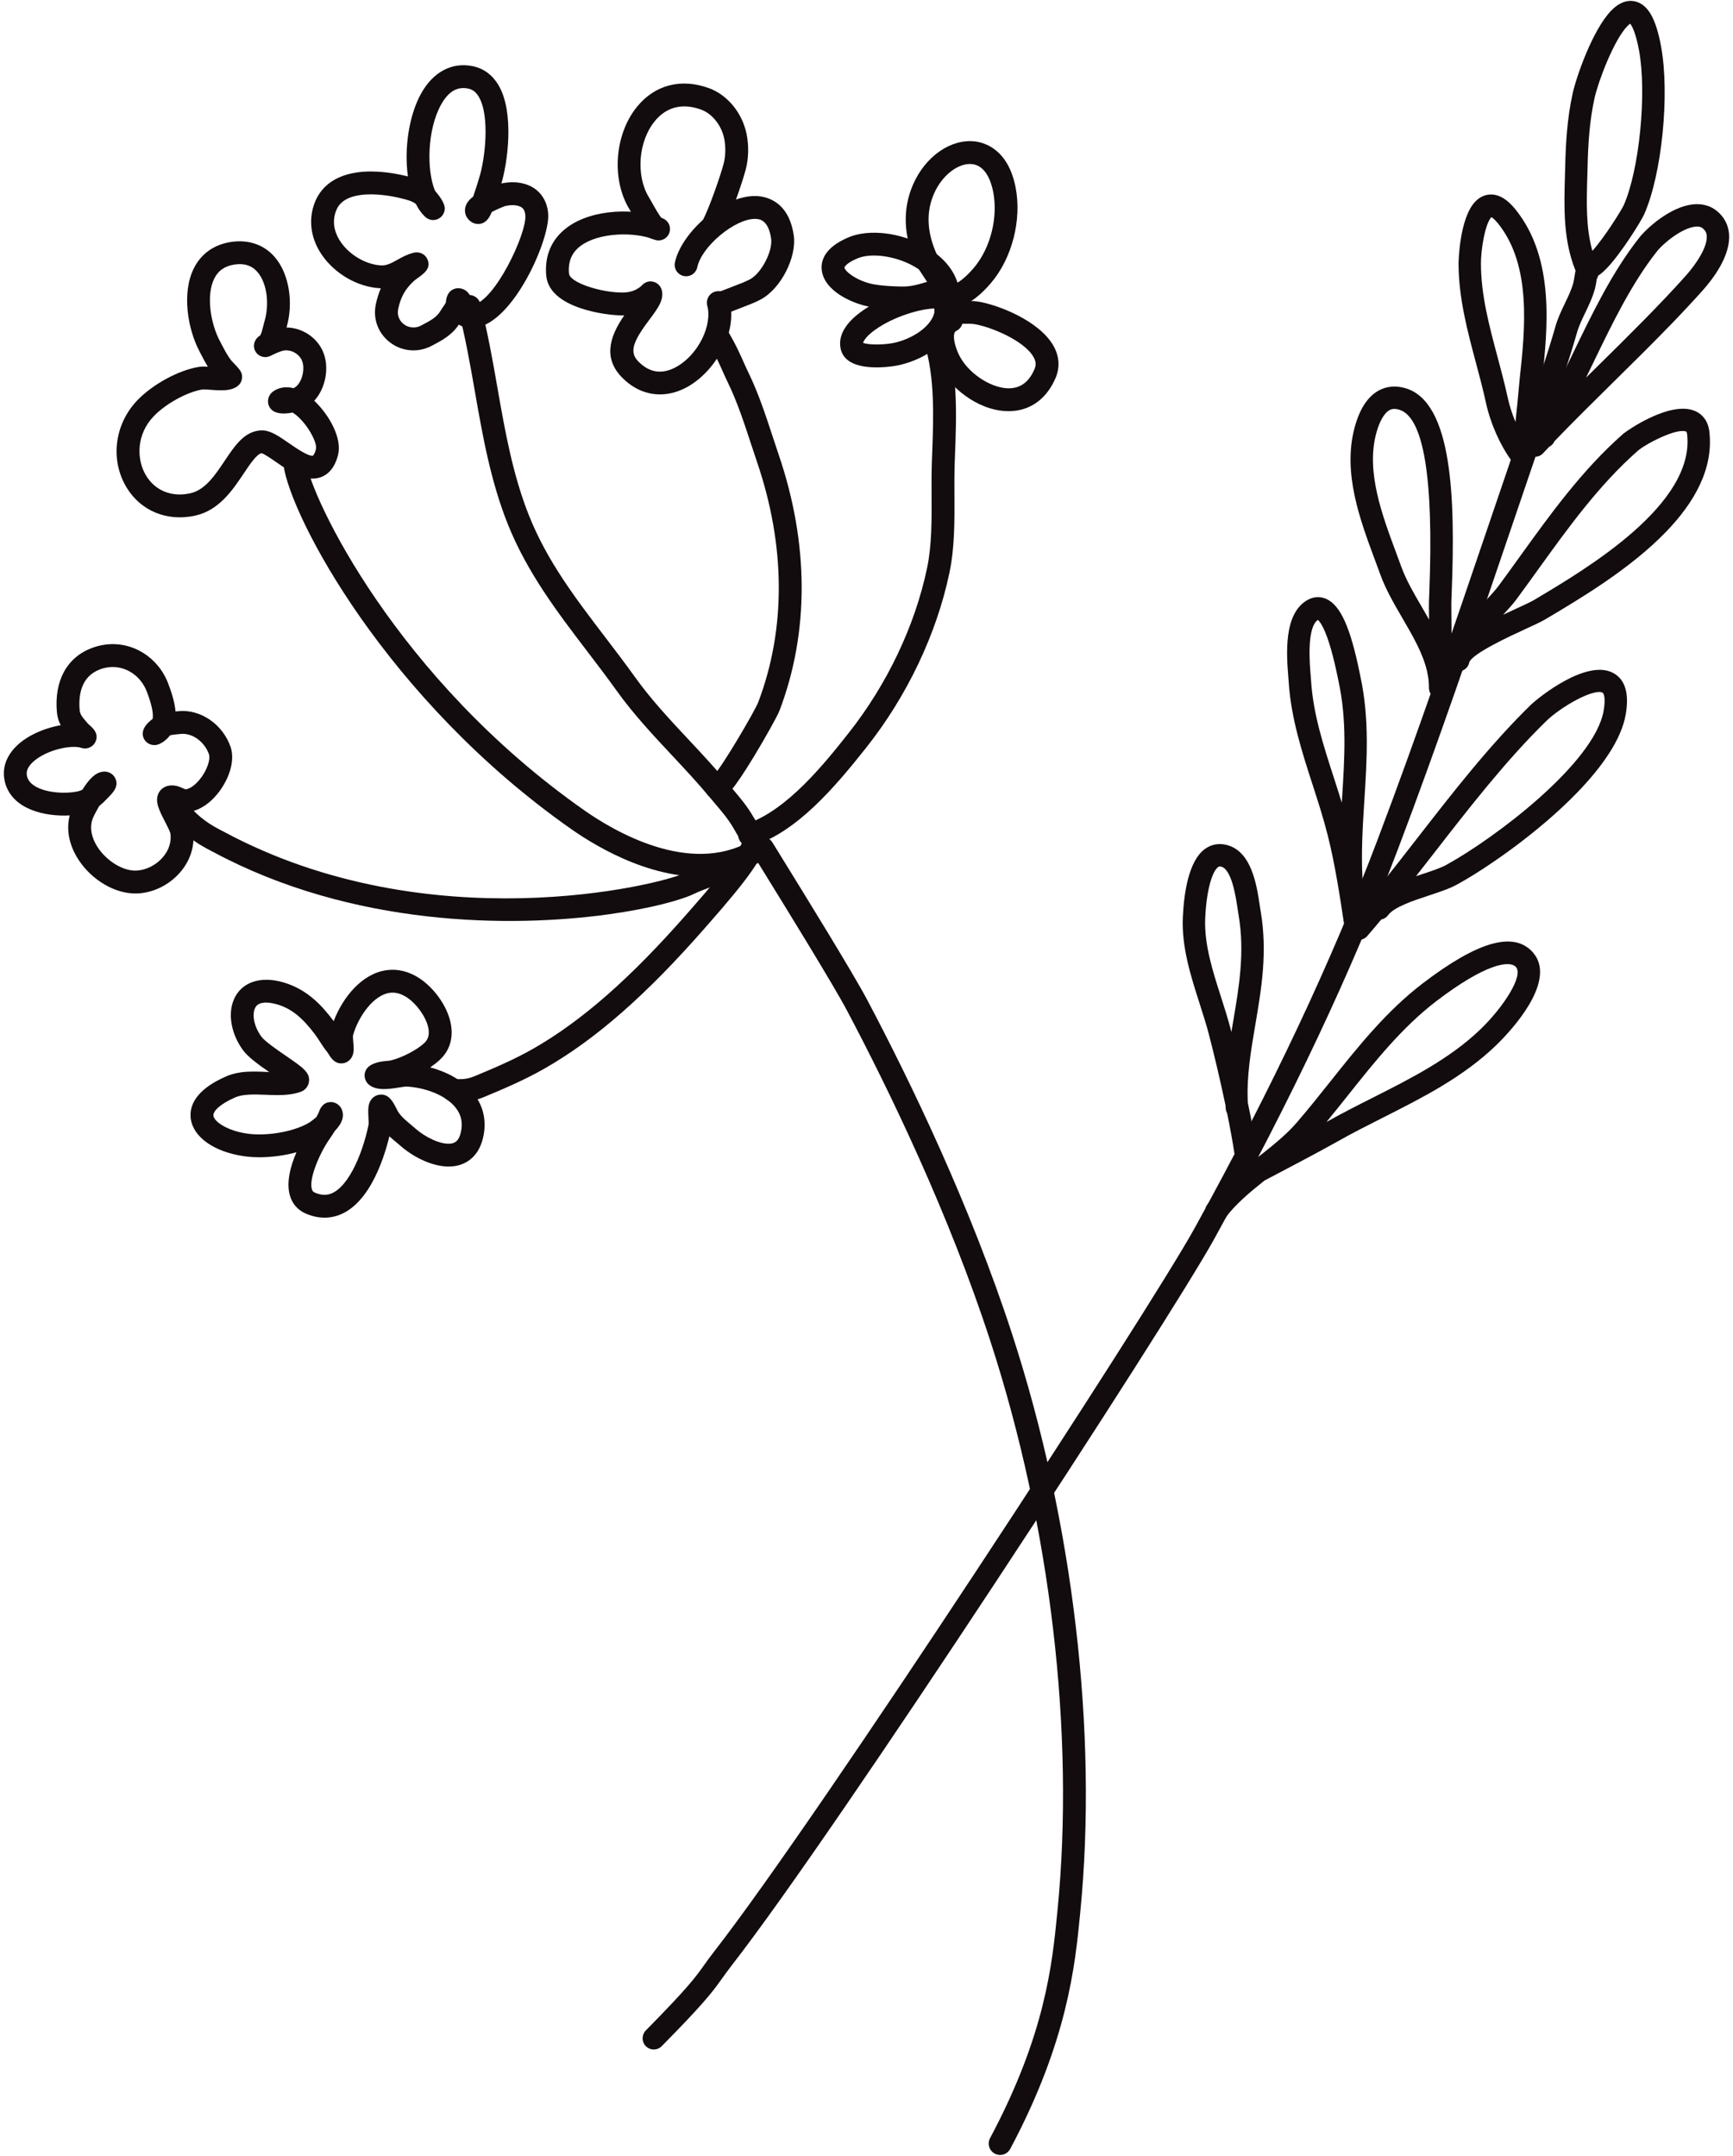 <?xml version="1.0" encoding="UTF-8"?><svg id="a" xmlns="http://www.w3.org/2000/svg" xmlns:xlink="http://www.w3.org/1999/xlink" viewBox="0 0 352 438"><defs><radialGradient id="b" cx="-35.312" cy="-55.955" fx="-35.312" fy="-55.955" r="40.339" gradientTransform="translate(214.005 169.808) rotate(-7.893)" gradientUnits="userSpaceOnUse"><stop offset=".574" stop-color="#130c0e"/><stop offset=".798" stop-color="#130c0e"/><stop offset="1" stop-color="#130c0e"/></radialGradient><radialGradient id="c" cx="-1.131" cy="-125.712" fx="-1.131" fy="-125.712" r="14.268" xlink:href="#b"/><radialGradient id="d" cx="1.698" cy="-98.53" fx="1.698" fy="-98.53" r="12.222" xlink:href="#b"/><radialGradient id="e" cx="-17.321" cy="-118.264" fx="-17.321" fy="-118.264" r="11.22" xlink:href="#b"/><radialGradient id="f" cx="-16.62" cy="-107.114" fx="-16.62" fy="-107.114" r="10.633" xlink:href="#b"/><radialGradient id="g" cx="-55.662" cy="-145.895" fx="-55.662" fy="-145.895" r="14.758" xlink:href="#b"/><radialGradient id="h" cx="-47.929" cy="-125.585" fx="-47.929" fy="-125.585" r="12" xlink:href="#b"/><radialGradient id="i" cx="-68.326" cy="-118.793" fx="-68.326" fy="-118.793" r="18.613" xlink:href="#b"/><radialGradient id="j" cx="-55.914" cy="-64.157" fx="-55.914" fy="-64.157" r="34.754" xlink:href="#b"/><radialGradient id="k" cx="-81.552" cy="-65.248" fx="-81.552" fy="-65.248" r="45.521" xlink:href="#b"/><radialGradient id="l" cx="-108.337" cy="-143.545" fx="-108.337" fy="-143.545" r="26.125" xlink:href="#b"/><radialGradient id="m" cx="-101.34" cy="-49.838" fx="-101.34" fy="-49.838" r="45.942" xlink:href="#b"/><radialGradient id="n" cx="-155.425" cy="-115.392" fx="-155.425" fy="-115.392" r="24.889" xlink:href="#b"/><radialGradient id="o" cx="-120.44" cy="-14.319" fx="-120.44" fy="-14.319" r="42.484" xlink:href="#b"/><radialGradient id="p" cx="-186.267" cy="-39.413" fx="-186.267" fy="-39.413" r="24.414" xlink:href="#b"/><radialGradient id="q" cx="-151.963" cy="31.76" fx="-151.963" fy="31.76" r="27.28" xlink:href="#b"/><radialGradient id="r" cx="-94.193" cy="13.884" fx="-94.193" fy="13.884" r="30.266" xlink:href="#b"/><radialGradient id="s" cx="-39.365" cy="128.057" fx="-39.365" fy="128.057" r="97.361" xlink:href="#b"/><radialGradient id="t" cx="-7006.748" cy="946.985" fx="-7006.748" fy="946.985" r="145.632" gradientTransform="translate(4412.409 -5464.435) rotate(-46.012)" xlink:href="#b"/><radialGradient id="u" cx="465.208" cy="123.875" fx="465.208" fy="123.875" r="21.303" gradientTransform="translate(-124.584 -136.018) rotate(5.073)" xlink:href="#b"/><radialGradient id="v" cx="471.331" cy="162.316" fx="471.331" fy="162.316" r="23.337" gradientTransform="translate(-124.584 -136.018) rotate(5.073)" xlink:href="#b"/><radialGradient id="w" cx="445.443" cy="164.21" fx="445.443" fy="164.21" r="20.373" gradientTransform="translate(-124.584 -136.018) rotate(5.073)" xlink:href="#b"/><radialGradient id="x" cx="465.422" cy="205.542" fx="465.422" fy="205.542" r="26.714" gradientTransform="translate(-124.584 -136.018) rotate(5.073)" xlink:href="#b"/><radialGradient id="y" cx="451.69" cy="260.777" fx="451.69" fy="260.777" r="27.927" gradientTransform="translate(-124.584 -136.018) rotate(5.073)" xlink:href="#b"/><radialGradient id="z" cx="433.452" cy="318.952" fx="433.452" fy="318.952" r="31.407" gradientTransform="translate(-124.584 -136.018) rotate(5.073)" xlink:href="#b"/><radialGradient id="aa" cx="401.485" cy="305.466" fx="401.485" fy="305.466" r="23.702" gradientTransform="translate(-124.584 -136.018) rotate(5.073)" xlink:href="#b"/><radialGradient id="ab" cx="418.7" cy="255.604" fx="418.7" fy="255.604" r="25.163" gradientTransform="translate(-124.584 -136.018) rotate(5.073)" xlink:href="#b"/><radialGradient id="ac" cx="429.818" cy="208.857" fx="429.818" fy="208.857" r="23.738" gradientTransform="translate(-124.584 -136.018) rotate(5.073)" xlink:href="#b"/></defs><path d="M152.573,171.929c-1.094.152-2.172-.498-2.525-1.585-.395-1.22.274-2.529,1.493-2.924,8.326-2.696,16.126-12.55,20.786-18.437,7.849-9.916,13.524-21.847,15.98-33.596.964-4.61.937-9.726.911-14.673-.011-2.225-.023-4.526.055-6.749l.064-1.741c.277-7.376.591-15.736-1.631-22.604-.395-1.22.274-2.529,1.494-2.923,1.222-.395,2.529.274,2.924,1.494,2.475,7.649,2.145,16.446,1.854,24.207l-.064,1.732c-.076,2.129-.064,4.281-.053,6.56.027,5.189.055,10.555-1.009,15.647-2.601,12.441-8.597,25.058-16.884,35.527-6.45,8.149-14.078,17.085-22.995,19.972-.132.043-.266.073-.399.092Z" fill="url(#b)" stroke-width="0"/><path d="M194.505,62.262c-.28.039-.56.053-.839.038-1.288-.068-2.416-.716-3.178-1.824-.157-.228-.267-.474-.333-.727-.793-.27-1.41-.962-1.546-1.843-.112-.39-.786-1.393-1.19-1.994-.502-.747-.976-1.454-1.282-2.122-2.655-5.803-2.875-11.309-.653-16.363,2.484-5.653,7.61-9.23,12.474-8.701,1.987.216,6.775,1.554,8.314,9.274,1.316,6.621-.69,14.457-4.992,19.5-1.743,2.043-4.26,4.414-6.774,4.762ZM193.157,56.966c.361.124.695.338.964.634.662-.256,2.062-1.28,3.627-3.114,3.428-4.019,5.024-10.28,3.97-15.58-.388-1.946-1.458-5.259-4.264-5.565-2.779-.302-6.096,2.257-7.72,5.953-1.689,3.843-1.484,7.953.625,12.565.149.324.555.929.913,1.463.802,1.193,1.629,2.424,1.884,3.644Z" fill="url(#c)" stroke-width="0"/><path d="M206.35,83.434c-.274.038-.553.065-.836.082-6.023.349-11.947-4.15-14.464-8.561-.464-.814-2.724-5.052-1.641-8.598.34-1.114.974-2.037,1.856-2.715-.013-.295-.011-2.191,2.265-2.506.273-.038.543-.026.798.028.019,0,.039-.001.059-.002,1.529-.042,3.11-.069,4.15.086,3.956.591,12.552,3.852,15.457,9.047,1.18,2.11,1.323,4.353.414,6.487-1.627,3.82-4.469,6.155-8.058,6.653ZM195.463,65.78c-.174.606-.593,1.14-1.203,1.442-.227.112-.334.241-.411.492-.347,1.133.355,3.402,1.233,4.941,2.041,3.576,6.694,6.428,10.162,6.227,2.219-.128,3.823-1.411,4.892-3.919.343-.806.283-1.546-.195-2.401-1.941-3.47-9.005-6.26-12.091-6.722-.508-.076-1.531-.075-2.388-.06Z" fill="url(#d)" stroke-width="0"/><path d="M185.469,62.714c-.742.103-1.532.16-2.38.144-1.615-.03-4.018-.114-6.231-.49-3.581-.608-9.448-3.176-9.945-7.481-.221-1.905.545-4.609,5.447-6.673,4.17-1.754,10.587-.982,15.61,1.877,3.937,2.241,6.37,5.378,6.849,8.835.176,1.27-.711,2.442-1.981,2.618-.54.075-1.061-.042-1.496-.299-.667.157-1.32.35-1.994.549-1.165.344-2.432.718-3.88.919ZM175.988,52.017c-.67.093-1.286.251-1.826.478-2.246.946-2.65,1.742-2.636,1.86.097.838,2.744,2.866,6.11,3.437,1.906.324,4.075.398,5.541.425,1.784.033,3.208-.387,4.857-.874.359-.106.722-.213,1.092-.317-1.004-1.351-2.457-2.333-3.451-2.899-3.02-1.719-6.839-2.506-9.687-2.111Z" fill="url(#e)" stroke-width="0"/><path d="M181.417,74.398c-2.818.391-9.493.85-10.608-3.312-.519-1.934-.12-4.929,4.735-8.2,3.743-2.522,9.789-4.84,14.264-4.815.426-1.187,1.725-1.819,2.925-1.415,1.161.391,1.81,1.611,1.508,2.779.784.808.883,2.089.183,3.015-.004.005-.008.011-.012.016.048.832.021,1.729-.238,2.603-1.723,5.788-8.573,8.75-12.757,9.33ZM175.308,69.659c.823.335,3.129.465,5.472.14,3.583-.497,8.021-2.952,8.944-6.052.077-.259.079-.646.051-1.071-2.675.053-8.162,1.544-12.066,4.359-1.665,1.201-2.283,2.157-2.401,2.623Z" fill="url(#f)" stroke-width="0"/><path d="M145.123,48.133c-.464.064-.951-.011-1.397-.245-1.135-.597-1.572-2-.975-3.135,1.263-2.402,3.566-8.946,4.24-11.531.401-1.538.439-3.433.104-5.072-.552-2.7-2.439-5.064-4.694-5.883-4.772-1.733-7.742.314-9.394,2.336-3.365,4.117-3.897,11.071-1.187,15.502.146.24.354.609.598,1.044.423.756,1.531,2.733,2.022,3.235,1.003.679,1.322,2.029.703,3.091-.645,1.108-2.067,1.482-3.175.837-1.092-.637-1.994-2.024-3.601-4.894-.208-.372-.384-.687-.509-.891-3.72-6.081-3.038-15.245,1.552-20.862,3.626-4.438,8.939-5.809,14.575-3.762,3.774,1.371,6.78,5.027,7.657,9.315.479,2.334.421,4.95-.159,7.175-.743,2.849-3.16,9.737-4.622,12.52-.362.689-1.022,1.121-1.738,1.22Z" fill="url(#g)" stroke-width="0"/><path d="M146.322,64.102c-1.04.144-2.082-.436-2.48-1.457-.466-1.194.125-2.54,1.319-3.006,1.32-.515,2.36-.913,3.206-1.238,2.142-.821,2.943-1.128,3.95-1.647,2.306-1.189,4.682-5.753,4.309-8.277-.578-3.925-2.46-3.981-3.169-4.003-4.086-.123-10.935,5.56-11.825,9.807-.263,1.255-1.494,2.059-2.749,1.796-1.255-.263-2.059-1.494-1.796-2.748,1.246-5.943,9.64-13.704,16.509-13.496,1.947.059,6.589.952,7.623,7.966.664,4.497-2.692,10.977-6.776,13.082-1.234.636-2.231,1.018-4.416,1.856-.84.322-1.871.717-3.181,1.228-.173.068-.35.113-.526.137Z" fill="url(#h)" stroke-width="0"/><path d="M135.464,80.031c-3.374.468-6.664-.733-9.287-3.513-4.053-4.292-1.755-8.999.618-12.444-.161.005-.324.008-.487.007-3.088-.01-14.743-1.41-15.358-8.071-.376-4.075,1.095-7.466,4.252-9.808,5.235-3.883,14.167-3.972,19.439-1.827,1.187.483,1.758,1.838,1.275,3.025-.483,1.188-1.837,1.758-3.025,1.275-4.033-1.641-11.273-1.452-14.923,1.256-1.837,1.362-2.62,3.211-2.394,5.652.17,1.845,6.455,3.84,10.75,3.854,1.609.005,2.822-.398,3.905-1.304.86-1.03,1.843-1.018,2.364-.916.866.17,1.584.847,1.815,1.699.521,1.987-.809,3.762-2.492,6.01-3.086,4.12-4.227,6.428-2.362,8.404,2.283,2.418,4.917,2.824,7.828,1.208,4.365-2.423,7.358-8.367,6.279-12.469-.326-1.24.415-2.509,1.655-2.835,1.248-.328,2.509.415,2.836,1.655,1.781,6.776-2.965,14.627-8.516,17.709-1.377.765-2.781,1.24-4.169,1.433Z" fill="url(#i)" stroke-width="0"/><path d="M146.038,162.348c-.321.045-.634.011-.966-.058-1.255-.262-2.06-1.492-1.798-2.747.167-.802.73-1.42,1.441-1.693,1.918-1.929,8.583-13.365,9.287-15.161,5.656-14.894,5.574-31.78-.237-48.828-.422-1.239-.834-2.494-1.247-3.753-1.382-4.211-2.811-8.566-4.72-12.475-.328-.672-.649-1.39-.991-2.155-.708-1.584-1.51-3.379-2.694-5.397-.649-1.106-.278-2.528.827-3.177,1.107-.65,2.529-.278,3.177.827,1.315,2.24,2.172,4.16,2.929,5.854.319.713.617,1.382.924,2.01,2.049,4.197,3.529,8.706,4.96,13.066.408,1.242.814,2.48,1.231,3.702,6.164,18.083,6.227,36.057.181,51.978-.467,1.228-3.145,5.971-5.227,9.392-4.093,6.726-5.668,8.419-7.076,8.615Z" fill="url(#j)" stroke-width="0"/><path d="M153.466,172.803c-1.755.243-2.982-1.917-4.371-4.364-1.113-1.951-2.415-3.48-3.922-5.25-.38-.446-.765-.899-1.155-1.366-2.377-2.856-4.98-5.638-7.498-8.329-3.864-4.129-7.86-8.399-11.274-13.168-1.938-2.708-3.984-5.392-5.964-7.987-5.983-7.845-12.17-15.956-16.095-25.744-3.539-8.821-5.159-18.079-6.726-27.032-.968-5.527-1.968-11.242-3.406-16.711-.326-1.24.415-2.509,1.655-2.836,1.243-.326,2.509.415,2.836,1.655,1.487,5.657,2.505,11.469,3.489,17.091,1.526,8.718,3.104,17.733,6.462,26.104,3.69,9.202,9.416,16.709,15.478,24.657,2.001,2.623,4.069,5.335,6.048,8.1,3.236,4.521,7.127,8.678,10.889,12.698,2.563,2.739,5.214,5.571,7.676,8.532.377.454.751.893,1.12,1.326,1.59,1.867,3.092,3.631,4.422,5.965.151.26.877,1.376,1.384,2.126.234.186.436.421.589.7,1.268,2.311-.521,3.397-.729,3.513-.318.178-.619.282-.907.322Z" fill="url(#k)" stroke-width="0"/><path d="M85.044,71.112c-2.516.349-5.063-.561-6.812-2.435-1.729-1.852-2.421-4.349-1.897-6.851.248-1.182.583-2.26,1.021-3.258-.106-.003-.213-.008-.319-.015-4.468-.289-9.048-2.951-11.669-6.782-2.125-3.107-2.716-6.649-1.664-9.975.835-2.644,3.055-5.967,8.885-6.775,3.54-.491,7.243.108,9.727.696.177.042.356.084.537.128-.779-5.557.168-12.285,2.648-16.785,2.459-4.462,6.303-6.499,10.564-5.606,2.189.458,3.989,1.8,5.207,3.882,3.278,5.602,1.795,15.865.568,19.938,2.79-.593,5.391-.101,7.153,1.345.989.811,2.2,2.324,2.355,4.928.313,5.206-7.058,21.952-14.73,23.016-.875.122-1.735.054-2.556-.201-.33-.103-.616-.242-.865-.408-1.444,2.162-3.455,3.22-5.405,4.245l-.113.06c-.837.44-1.723.727-2.635.854ZM84.281,51.297c1.122-.156,2.153.426,2.565,1.447.715,1.772-.67,2.78-1.891,3.669-.334.243-.682.487-.869.657-1.766,1.619-2.696,3.273-3.207,5.708-.287,1.373.345,2.3.746,2.73.985,1.055,2.558,1.342,3.892.64l.115-.06c1.783-.937,3.072-1.615,3.854-2.953.175-.302.379-.598.585-.893.199-.284.404-.576.483-.777l.014-.13c.208-2.06,1.317-2.64,2.211-2.764.514-.071,1.139.058,1.587.319,1.279.747,1.519,2.096,1.678,2.989.004.023.008.047.013.073,4.453-.767,10.879-14.392,10.655-18.128-.067-1.125-.517-1.494-.664-1.615-.682-.559-2.101-.685-3.496-.335-.319.119-1.588.625-2.661,1.194-.478,1.149-1.123,2.233-2.452,2.419h-.002c-.516.072-1.091-.042-1.541-.305-.911-.532-1.441-1.405-1.455-2.394-.017-1.337.911-2.271,1.664-2.834.478-1.354.955-2.927,1.152-3.579l.091-.301c1.194-3.784,2.188-12.506-.087-16.393-.56-.958-1.244-1.493-2.151-1.682-2.28-.478-4.069.623-5.546,3.303-2.792,5.065-2.93,13.222-1.225,17.429.083.093.166.189.247.289,2.179,2.66,1.815,3.588,1.574,4.203-.306.782-1.018,1.343-1.85,1.458-.53.073-1.32.004-2.074-.743-.67-.662-1.262-1.5-1.761-2.493-.741-.587-1.749-.859-3.233-1.21-1.717-.407-5.043-1.028-8.019-.615-3.718.515-4.689,2.287-5.095,3.575-.785,2.482.148,4.608,1.069,5.954,1.817,2.656,5.087,4.573,8.137,4.77,1.171.076,2.14-.444,3.318-1.105.924-.518,1.971-1.106,3.255-1.444.09-.024.28-.063.371-.076Z" fill="url(#l)" stroke-width="0"/><path d="M146.002,177.87c-12.247,1.698-24.521-5.601-29.945-9.403-37.608-26.364-57.056-63.549-58.457-73.903-.172-1.268.715-2.435,1.982-2.611h.007c1.27-.173,2.44.718,2.612,1.988.947,6.994,18.191,43.854,56.522,70.724,5.987,4.196,21.243,13.209,33.594,6.28,1.117-.627,2.533-.229,3.16.889.627,1.118.229,2.533-.889,3.161-2.799,1.57-5.692,2.474-8.586,2.875Z" fill="url(#m)" stroke-width="0"/><path d="M38.447,104.97h-.002c-5.6.776-10.658-1.815-13.202-6.762-2.807-5.46-1.77-12.212,2.58-16.801,3.121-3.292,8.388-6.176,12.523-6.857.02-.003.097-.015.116-.017.521-.072,1.116-.064,1.754-.029-.493-.804-.918-1.621-1.335-2.423l-.355-.68c-2.442-4.637-3.623-11.922-1.158-16.879,1.46-2.935,4.016-4.781,7.391-5.336l.327-.05c3.494-.484,6.597.62,8.739,3.11,2.877,3.345,3.848,9.209,2.372,14.289,3.062.039,5.973,1.859,7.297,4.655,1.508,3.191.725,7.63-1.666,10.233,3.14,2.948,5.678,7.709,4.844,10.981-.906,3.565-2.94,4.57-4.486,4.784-2.761.383-5.615-1.59-8.131-3.33-.965-.667-2.424-1.675-2.935-1.782-.964.15-2.437,2.354-3.621,4.125-2.234,3.343-5.015,7.502-9.863,8.558-.403.088-.798.158-1.189.212ZM41.1,79.131c-3.137.517-7.489,2.919-9.907,5.47-3.46,3.649-3.408,8.397-1.821,11.484,1.639,3.188,4.793,4.79,8.435,4.286h.001c.276-.038.555-.088.839-.15,3.016-.657,5.037-3.679,6.99-6.601,1.962-2.935,3.815-5.707,6.855-6.129.245-.034.493-.051.747-.05,1.703.005,3.358,1.149,5.454,2.598,1.452,1.004,3.883,2.685,4.853,2.55.027-.006.344-.229.624-1.33.365-1.431-2.111-5.819-4.741-7.441-.53.113-1.064.177-1.566.187-.67.014-2.713.058-3.317-1.742-.324-.963.066-2.107.888-2.703,1.173-.85,2.651-1.096,4.188-.693.197-.101.37-.211.508-.323,1.299-1.061,1.897-3.821,1.165-5.37-.626-1.323-2.083-2.138-3.541-1.98h-.001c-.422.059-1.371.373-2.749,1.077-.227.116-.532.224-.783.261-1.115.158-2.169-.488-2.531-1.545-.362-1.057.162-2.269,1.134-2.82.236-.219.51-1.351.642-1.895.085-.35.166-.682.253-.977,1.07-3.611.474-7.827-1.416-10.024-1.124-1.307-2.622-1.81-4.581-1.539l-.211.032c-1.894.312-3.198,1.235-3.988,2.823-1.687,3.394-.762,9.095,1.108,12.646l.368.704c.651,1.253,1.267,2.438,2.07,3.411,1.66,1.719,2.203,2.293,2.096,3.457-.062.673-.416,1.292-.965,1.684-.519.376-1.173.619-1.986.732-1.061.147-2.304.056-3.4-.025-.605-.044-1.433-.105-1.716-.066Z" fill="url(#n)" stroke-width="0"/><path d="M123.676,185.753c-19.815,2.747-52.026,2.578-80.415-12.683l-.481-.253c-1.847-.962-5.284-2.752-8.547-6.892-.794-1.007-.621-2.467.386-3.26,1.007-.794,2.466-.62,3.26.386,2.645,3.357,5.399,4.791,7.045,5.648l.535.282c41.72,22.428,88.757,10.777,93.591,8.397,1.105-.544,2.62-1.109,4.224-1.707,1.709-.637,3.476-1.296,4.492-1.844,1.131-.609,2.537-.187,3.146.941.609,1.128.188,2.537-.941,3.145-1.298.701-3.218,1.416-5.074,2.108-1.426.532-2.901,1.081-3.797,1.522-2.629,1.294-8.874,3.024-17.426,4.209Z" fill="url(#o)" stroke-width="0"/><path d="M29.006,181.42h0c-.755.105-1.515.131-2.259.078-4.251-.301-8.737-3.282-11.162-7.416-1.641-2.796-2.123-5.727-1.417-8.421-4.955.293-11.683-1.179-13.146-6.681-.536-2.016-.186-4.033,1.011-5.835,2.238-3.367,6.805-5.196,10.296-5.805-.385-.736-.674-1.588-.769-2.622-.575-6.386,2.009-11.146,7.09-13.064.86-.325,1.749-.552,2.64-.676,5.535-.767,10.835,2.493,12.889,7.929.683,1.808,1.313,3.764,1.472,5.64.021-.002.041-.004.062-.006l.509-.049c4.482-.469,9.049,2.664,10.623,7.289.741,2.184.151,5.158-1.576,7.956-1.977,3.202-4.844,5.215-7.532,5.251.69,1.343,1.323,2.61,1.474,3.715.902,6.635-4.548,11.93-10.204,12.714ZM20.157,163.739c-.554.95-1.003,1.845-1.179,2.222-1.073,2.287-.078,4.597.611,5.771,1.633,2.783,4.781,4.942,7.486,5.134,3.689.261,8.123-3.208,7.535-7.534-.071-.407-.715-1.661-1.1-2.409-1.15-2.235-2.058-4-1.369-5.627.322-.762.966-1.338,1.766-1.582,1.328-.404,2.544.108,3.272.441.157.071.394.179.48.2.007-.003.089-.007.176-.019,1.038-.144,2.47-1.392,3.485-3.035,1.057-1.713,1.369-3.321,1.131-4.024-.878-2.579-3.4-4.41-5.743-4.164l-.569.055c-.586.054-1.209.119-1.617.239-.523.715-1.215,1.295-2.038,1.699-1.378.679-2.923.01-3.369-1.307-.552-1.627.883-3.008,1.888-3.741.2-1.078-.19-2.925-1.165-5.507-1.282-3.395-4.534-5.439-7.908-4.971-.549.076-1.101.218-1.639.421-3.879,1.464-4.374,5.321-4.105,8.299.075.824.48,1.326,1.387,2.383l.299.35c.083.088.242.227.393.364.675.611,1.696,1.536,1.241,3.01-.265.862-1.025,1.505-1.918,1.629h0c-.388.054-.771.013-1.171-.124-.598-.203-1.66-.229-2.835-.066-3.259.452-6.489,2.08-7.68,3.872-.459.69-.583,1.349-.391,2.072.744,2.797,5.974,3.617,9.463,3.134.321-.045.622-.099.897-.164.316-.074.592-.173.856-.31,1.518-2.398,2.733-3.469,4.123-3.662,1.077-.147,2.074.36,2.544,1.29.83,1.642-.418,2.926-1.329,3.863l-.187.194c-.509.541-1.064,1.101-1.718,1.605Z" fill="url(#p)" stroke-width="0"/><path d="M67.067,247.314c-1.604.222-3.264-.028-4.935-.743-1.636-.702-2.761-1.981-3.255-3.701-.774-2.693.158-6.028,1.335-8.766-1.143.313-2.353.561-3.603.734-2.501.347-4.931.37-7.029.069-6.074-.873-10.325-3.862-10.829-7.613-.318-2.365.679-5.78,7.226-8.625.889-.386,1.854-.648,2.951-.8,1.719-.238,3.463-.164,5.15-.092.201.008.401.017.599.025-2.182-1.507-4.304-3.043-5.339-4.468-2.378-3.273-3.101-7.298-1.843-10.255,1.479-3.475,5.314-4.891,10.117-3.476,4.835,1.424,7.824,4.737,10.111,7.791.018.023.035.047.052.07,1.813-4.766,5.686-9.654,10.737-10.354,2.297-.318,4.563.247,6.737,1.682,2.944,1.943,6.108,6.076,6.459,10.215.21,2.48-.608,4.662-2.368,6.31-.557.522-1.226,1.041-1.966,1.536,3.331.895,6.806,2.639,8.982,5.524,1.901,2.521,2.512,5.546,1.767,8.75-1.042,4.486-4.127,5.562-5.874,5.804-3.681.511-8.092-1.679-10.832-4.076-.311-.273-.622-.532-.93-.788-.465-.388-.936-.78-1.398-1.205-1.196,4.94-4.594,15.421-12.024,16.452h0ZM67.984,229.806c-.311.518-.669,1.064-1.132,1.73-1.888,2.726-4.141,7.872-3.514,10.053.108.378.271.565.621.716.894.383,1.702.518,2.469.411,3.887-.539,7.098-7.75,8.436-14.221.036-.223-.003-.972-.026-1.419-.058-1.12-.107-2.087.171-2.912.334-.97,1.096-1.621,2.044-1.753,1.905-.264,2.766,1.428,3.457,2.788.133.261.253.51.356.672.64,1.002,1.545,1.757,2.593,2.63.336.28.676.564,1.015.861,1.894,1.657,5.039,3.261,7.136,2.97.749-.104,1.571-.453,1.99-2.256.436-1.873.124-3.476-.952-4.903-2.121-2.812-6.594-4.246-10.085-4.42-.025,0-.183-.002-.684.068-.251.035-.522.077-.804.122-2.085.326-4.483.696-6.062-.503-.678-.515-1.062-1.438-.933-2.279.229-1.495,1.607-1.984,2.126-2.168.72-.259,1.461-.362,2.28-.436.32-.029.644-.048.945-.124,2.294-.577,5.252-2.116,6.733-3.503.714-.669,1.005-1.472.915-2.528-.207-2.43-2.436-5.443-4.39-6.732-1.221-.806-2.38-1.119-3.543-.958-3.243.45-6.329,4.735-7.44,8.619-.047.231.018.984.056,1.434.084.967.156,1.802-.117,2.596-.303.894-1.061,1.534-1.975,1.661-1.664.231-2.512-1.175-2.92-1.85-.067-.111-.129-.221-.188-.302-.592-.713-1.094-1.489-1.579-2.239-.318-.492-.634-.984-.982-1.45-2.627-3.508-4.859-5.281-7.705-6.119-1.102-.325-2.089-.44-2.853-.334-1.124.156-1.497.745-1.68,1.175-.502,1.179-.301,3.468,1.327,5.709.692.953,3.291,2.739,5.011,3.92,3.473,2.385,4.91,3.372,4.654,5.256-.128.943-.784,1.728-1.712,2.048-.659.228-1.358.391-2.135.499-1.662.23-3.376.158-5.032.087-2.349-.1-4.596-.121-6.054.512-3.249,1.411-4.588,2.899-4.474,3.748.152,1.131,2.63,3.023,6.887,3.635,1.649.237,3.685.211,5.731-.072,2.682-.372,5.178-1.163,6.848-2.171.146-.089.834-.572,1.471-1.15.173-.314.329-.622.472-.937l.017-.058c.174-.494.636-1.805,2.115-2.01.982-.136,2.001.414,2.449,1.298.696,1.421.235,2.957-1.359,4.594Z" fill="url(#q)" stroke-width="0"/><path d="M95.13,223.78c-.908.126-1.915.152-3.149.064-1.278-.091-2.241-1.202-2.15-2.481.092-1.279,1.203-2.241,2.482-2.15,2.089.15,2.993-.114,4.423-.708,3.772-1.568,7.772-3.279,11.569-5.446,9.899-5.654,19.867-14.415,31.372-27.573l.671-.762c8.691-9.858,10.228-12.802,10.371-13.68.041-1.281,1.11-2.259,2.394-2.216,1.281.042,2.284,1.143,2.242,2.424-.087,2.628-3.21,7.111-11.525,16.542l-.658.749c-11.855,13.559-22.202,22.631-32.565,28.549-4.029,2.299-8.182,4.077-12.089,5.702-1.154.479-2.184.821-3.388.988Z" fill="url(#r)" stroke-width="0"/><path d="M203.463,437.797c-.468.065-.96-.012-1.409-.251-1.132-.603-1.56-2.009-.957-3.141,11.226-21.068,12.63-35.392,13.655-45.851l.047-.48c3.542-35.901-1.414-77.988-13.596-115.47-8.448-26.006-20.508-50.922-29.138-67.245-2.858-5.404-12.9-21.675-17.189-28.622-.869-1.407-1.543-2.5-1.939-3.147-.67-1.094-.325-2.523.768-3.192,1.093-.669,2.522-.325,3.192.768.394.644,1.066,1.732,1.93,3.132,4.678,7.579,14.412,23.349,17.342,28.891,8.715,16.484,20.898,41.659,29.448,67.98,12.373,38.068,17.403,80.845,13.801,117.359l-.047.478c-1.003,10.234-2.518,25.699-14.178,47.581-.364.683-1.02,1.11-1.732,1.208Z" fill="url(#s)" stroke-width="0"/><path d="M137.572,412.478c-.937.97-1.983,2.042-3.158,3.233-.882.894-2.322.904-3.216.022-.894-.882-.885-2.303-.022-3.216,8.585-8.701,10.086-10.81,11.824-13.251.578-.812,1.185-1.664,2.048-2.773,21.554-27.689,88.3-130.119,97.604-146.987,15.847-28.739,27.649-53.8,37.142-78.868,8.06-21.275,15.436-42.99,22.57-63.991,1.65-4.857,3.302-9.72,4.966-14.591.779-2.277,1.594-4.601,2.416-6.945,2.198-6.265,4.471-12.743,6.189-18.781.486-1.713,1.227-3.254,1.943-4.744.688-1.43,1.338-2.781,1.704-4.164.063-.238.196-1.064.275-1.557.237-1.48.562-3.507,2.739-3.291.99.099,2.151.707,2.058,3.043-.016.398-.133.769-.326,1.087-.14.869-.242,1.476-.35,1.883-.477,1.799-1.252,3.411-2.001,4.969-.662,1.377-1.288,2.678-1.667,4.016-1.756,6.172-4.052,12.716-6.273,19.044-.818,2.332-1.63,4.644-2.404,6.91-1.663,4.868-3.314,9.728-4.963,14.583-7.146,21.037-14.535,42.79-22.623,64.139-9.571,25.274-21.46,50.521-37.413,79.453-9.344,16.94-76.36,119.788-97.997,147.585-.814,1.046-1.387,1.851-1.933,2.617-1.605,2.255-3.021,4.242-9.133,10.574Z" fill="url(#t)" stroke-width="0"/><path d="M326.311,54.559c-1.093,1.132-2.563,2.388-4.254,2.055-.96-.189-1.73-.85-2.113-1.813-2.46-6.175-2.265-12.811-2.076-19.228l.057-2.026c.107-4.33.372-9.455,1.523-14.634.734-3.308,4.019-12.823,7.792-16.731,2.086-2.161,3.941-2.187,5.13-1.828,2.458.743,4.009,3.558,5.028,9.13,1.782,9.728.149,25.949-3.426,34.03-.617,1.391-4.67,7.948-7.661,11.045ZM330.511,5.339c-2.691,2.788-5.863,11.128-6.625,14.559-1.067,4.799-1.315,9.65-1.416,13.761l-.057,2.047c-.159,5.398-.311,10.538,1.027,15.262,2.536-2.827,5.946-8.334,6.373-9.296,3.161-7.145,4.702-22.684,3.111-31.37-.697-3.811-1.49-5.099-1.809-5.484-.131.085-.333.241-.604.522Z" fill="url(#u)" stroke-width="0"/><path d="M339.561,65.744c-3.82,3.958-7.864,7.947-11.823,11.853-4.042,3.988-8.206,8.088-11.992,12.039-.223.516-.617.91-1.09,1.141-.414.436-.822.87-1.225,1.301-.843.93-2.296.966-3.214.109-.917-.857-.966-2.296-.109-3.214.565-.604,1.14-1.213,1.724-1.825,1.173-2.96,2.532-5.38,3.547-7.187.404-.72.763-1.356,1.042-1.911,1.059-2.1,2.104-4.262,3.162-6.45,3.892-8.051,7.916-16.376,13.335-23.265,1.567-1.993,6.284-6.275,10.866-6.804,1.874-.216,3.564.23,4.888,1.289,1.494,1.194,2.367,2.815,2.524,4.688.368,4.365-3.186,9.063-5.336,11.475-1.987,2.228-4.106,4.489-6.299,6.76ZM322.154,76.72c.799-.79,1.597-1.577,2.391-2.361,6.18-6.097,12.57-12.402,17.921-18.403,2.056-2.306,4.39-5.802,4.199-8.066-.053-.632-.31-1.1-.833-1.518-.234-.187-.647-.424-1.527-.323-2.591.299-6.297,3.171-7.813,5.098-5.114,6.502-9.03,14.6-12.816,22.433-.509,1.054-1.016,2.102-1.523,3.14Z" fill="url(#v)" stroke-width="0"/><path d="M310.646,93.865c-.463.48-1.189.77-1.855.727-.666-.043-1.355-.427-1.754-.962-2.317-3.128-4.313-7.638-5.213-11.776-.59-2.72-1.329-5.486-2.043-8.161-1.724-6.456-3.507-13.131-3.526-20.144,0-.09.121-9.202,3.412-12.612,1.203-1.246,2.492-1.461,3.361-1.422,1.641.074,3.213,1.073,4.806,3.054,8.053,10.009,6.507,24.287,5.378,34.713-.045.422-.117,1.202-.207,2.193-1.16,12.69-1.539,13.54-2.359,14.389ZM302.922,44.114c-1.288,1.373-2.128,6.567-2.12,9.423.017,6.424,1.647,12.525,3.372,18.984.728,2.726,1.481,5.545,2.094,8.369.343,1.578.885,3.246,1.554,4.841.279-2.562.53-5.312.654-6.668.093-1.024.168-1.831.215-2.267,1.043-9.637,2.472-22.833-4.4-31.374-.701-.871-1.158-1.192-1.37-1.306Z" fill="url(#w)" stroke-width="0"/><path d="M338.407,108.039c-7.265,7.527-17.408,13.556-24.253,17.624l-.306.182c-.822.488-2.196,1.12-3.936,1.92-2.956,1.359-10.808,4.968-11.478,6.776-.215,1.238-1.386,2.04-2.623,1.825-1.237-.215-2.059-1.419-1.844-2.656.237-1.364,1.205-2.632,2.721-3.867.68-3.022,3.161-5.721,5.361-8.113.892-.97,1.734-1.886,2.32-2.68,1.466-1.985,2.909-3.99,4.353-5.996,6.203-8.618,12.618-17.529,20.857-24.812.973-.861,9.527-6.731,14.506-4.82,1.77.679,2.876,2.2,3.115,4.283.863,7.554-3.074,14.409-8.793,20.334ZM305.323,124.888c.866-.411,1.764-.828,2.689-1.253,1.49-.685,2.897-1.332,3.512-1.698l.306-.182c10.541-6.267,32.477-19.306,30.851-33.533-.056-.489-.171-.533-.226-.554-1.92-.737-8.197,2.506-9.865,3.981-7.857,6.946-14.121,15.648-20.179,24.062-1.454,2.021-2.909,4.041-4.385,6.04-.731.991-1.654,1.995-2.632,3.058-.024.026-.048.052-.073.079Z" fill="url(#x)" stroke-width="0"/><path d="M320.41,160.963c-7.864,8.147-18.464,15.448-24.434,18.73-1.586.87-3.648,1.551-5.831,2.271-3.105,1.025-6.974,2.3-8.204,3.972-.351.475-.853.776-1.391.881-.943,1.136-1.89,2.257-2.84,3.356-.827.947-2.257,1.055-3.207.234-.95-.821-1.055-2.257-.234-3.207,4.573-5.292,9.118-11.142,13.514-16.799,7.244-9.323,14.733-18.963,23.026-27.078,1.691-1.654,11.412-9.459,16.81-6.62,2.468,1.298,3.338,4.149,2.586,8.473-.88,5.057-4.782,10.594-9.794,15.787ZM287.618,178.011c.367-.122.735-.244,1.101-.365,1.979-.653,3.849-1.27,5.067-1.939,9.893-5.439,30.089-20.694,31.938-31.311.464-2.669-.004-3.553-.223-3.669-1.705-.897-8.317,2.719-11.512,5.845-8.072,7.9-15.465,17.414-22.615,26.618-1.241,1.597-2.493,3.209-3.756,4.82Z" fill="url(#y)" stroke-width="0"/><path d="M304.973,211.279c-.456.472-.834.845-1.093,1.095-6.703,6.469-14.954,10.636-22.933,14.666-3.128,1.58-6.363,3.214-9.412,4.946-3.407,1.936-11.574,6.227-14.685,7.856-2.985,2.373-5.934,4.842-7.958,7.584-.753,1.013-2.17,1.225-3.18.479-1.01-.746-1.225-2.169-.479-3.18,1.997-2.705,4.597-5.042,7.299-7.247.205-.428.545-.796.999-1.033.018-.01.319-.167.83-.434.316-.25.632-.5.947-.748,3.018-2.381,5.87-4.631,8.055-7.16,2.344-2.713,4.635-5.593,6.851-8.378,5.594-7.03,11.378-14.3,18.795-19.961,11.163-8.525,18.454-10.596,22.29-6.332,4.767,5.294-2.934,14.334-6.325,17.846ZM269.434,227.95c3.101-1.756,6.334-3.389,9.462-4.969,7.678-3.878,15.617-7.888,21.827-13.88,4.694-4.523,8.764-10.883,7.195-12.626-1.336-1.485-6.366-.567-16.15,6.904-6.969,5.319-12.575,12.364-17.996,19.178-1.415,1.778-2.861,3.595-4.338,5.392Z" fill="url(#z)" stroke-width="0"/><path d="M254.633,235.7c-.335.347-.782.59-1.295.668-1.242.187-2.4-.667-2.588-1.909-.374-2.475-.898-5.328-1.499-8.289-.161-.284-.262-.607-.288-.954-.016-.215-.029-.429-.042-.643-1.053-5.029-2.285-10.227-3.347-14.309-.538-2.069-1.203-4.146-1.907-6.346-1.809-5.649-3.68-11.492-3.416-17.53.224-4.993,1.178-11.452,4.446-13.875,1.303-.967,2.848-1.26,4.468-.847,5.069,1.289,6.097,8.181,6.711,12.298.068.458.13.875.192,1.236,1.409,8.272.141,15.733-1.085,22.949-.921,5.419-1.793,10.553-1.538,15.839.726,3.489,1.364,6.89,1.802,9.79.11.729-.139,1.428-.614,1.92ZM247.201,176.351c-1.047,1.084-2.15,4.552-2.406,10.24-.229,5.223,1.516,10.672,3.204,15.941.692,2.162,1.408,4.397,1.978,6.588.047.179.093.36.14.543.126-.761.255-1.52.383-2.274,1.162-6.841,2.365-13.914,1.086-21.422-.066-.387-.133-.837-.207-1.33-.358-2.399-1.196-8.018-3.334-8.562-.354-.09-.493-.015-.637.092-.068.051-.138.112-.207.184Z" fill="url(#aa)" stroke-width="0"/><path d="M276.965,189.503c-.335.347-.783.591-1.297.668-1.242.187-2.4-.669-2.586-1.91-.925-6.151-1.881-12.512-3.403-18.568-.862-3.434-1.985-6.906-3.071-10.263-2.144-6.628-4.36-13.481-4.841-20.717-.021-.318-.051-.686-.084-1.092-.368-4.577-1.052-13.096,4.015-15.789,1.217-.648,2.557-.689,3.772-.115,2.845,1.344,4.859,5.879,6.733,15.165l.12.585c1.856,8.512,1.319,16.965.8,25.141-.329,5.182-.669,10.541-.381,15.806.028.511-.115.991-.379,1.386.436,2.611.828,5.216,1.214,7.785.109.727-.139,1.427-.614,1.918ZM267.373,126.204c-1.888,1.956-1.363,8.481-1.156,11.052.034.43.066.818.088,1.155.443,6.674,2.477,12.962,4.63,19.619.536,1.658,1.082,3.345,1.604,5.048.016-.253.032-.506.048-.758.522-8.225,1.015-15.994-.705-23.886l-.134-.651c-1.876-9.293-3.534-11.392-4.062-11.844-.111.076-.215.164-.312.265Z" fill="url(#ab)" stroke-width="0"/><path d="M294.153,141.338c-.417.432-1.004.699-1.652.695-1.256-.009-2.266-1.034-2.257-2.29.006-.894-.079-1.777-.24-2.655-.064-.187-.104-.382-.118-.581-.81-3.658-2.882-7.221-5.048-10.943-1.665-2.862-3.386-5.821-4.481-8.854-.336-.929-.688-1.877-1.047-2.842-3.08-8.285-6.571-17.674-4.231-26.76.991-3.853,2.633-6.452,4.88-7.724,1.632-.923,3.547-1.099,5.537-.507,9.559,2.845,10.103,22.481,9.373,41.315-.034.874-.064,1.644-.083,2.285-.011.356.001,1.228.015,2.37.085,6.821.016,9.948-.304,11.54.196,1.104.301,2.233.293,3.389-.004.607-.246,1.158-.637,1.563ZM281.55,83.858c-.824.854-1.556,2.392-2.068,4.383-1.985,7.705,1.242,16.384,4.09,24.042.364.978.721,1.94,1.062,2.882.956,2.647,2.5,5.302,4.135,8.112.501.862,1.006,1.729,1.497,2.603-.004-.368-.008-.698-.011-.978-.016-1.238-.026-2.184-.014-2.567.02-.649.05-1.431.084-2.32.888-22.931-1.173-35.306-6.126-36.78-1.065-.317-1.652-.092-2.001.106-.221.125-.437.298-.648.516Z" fill="url(#ac)" stroke-width="0"/></svg>